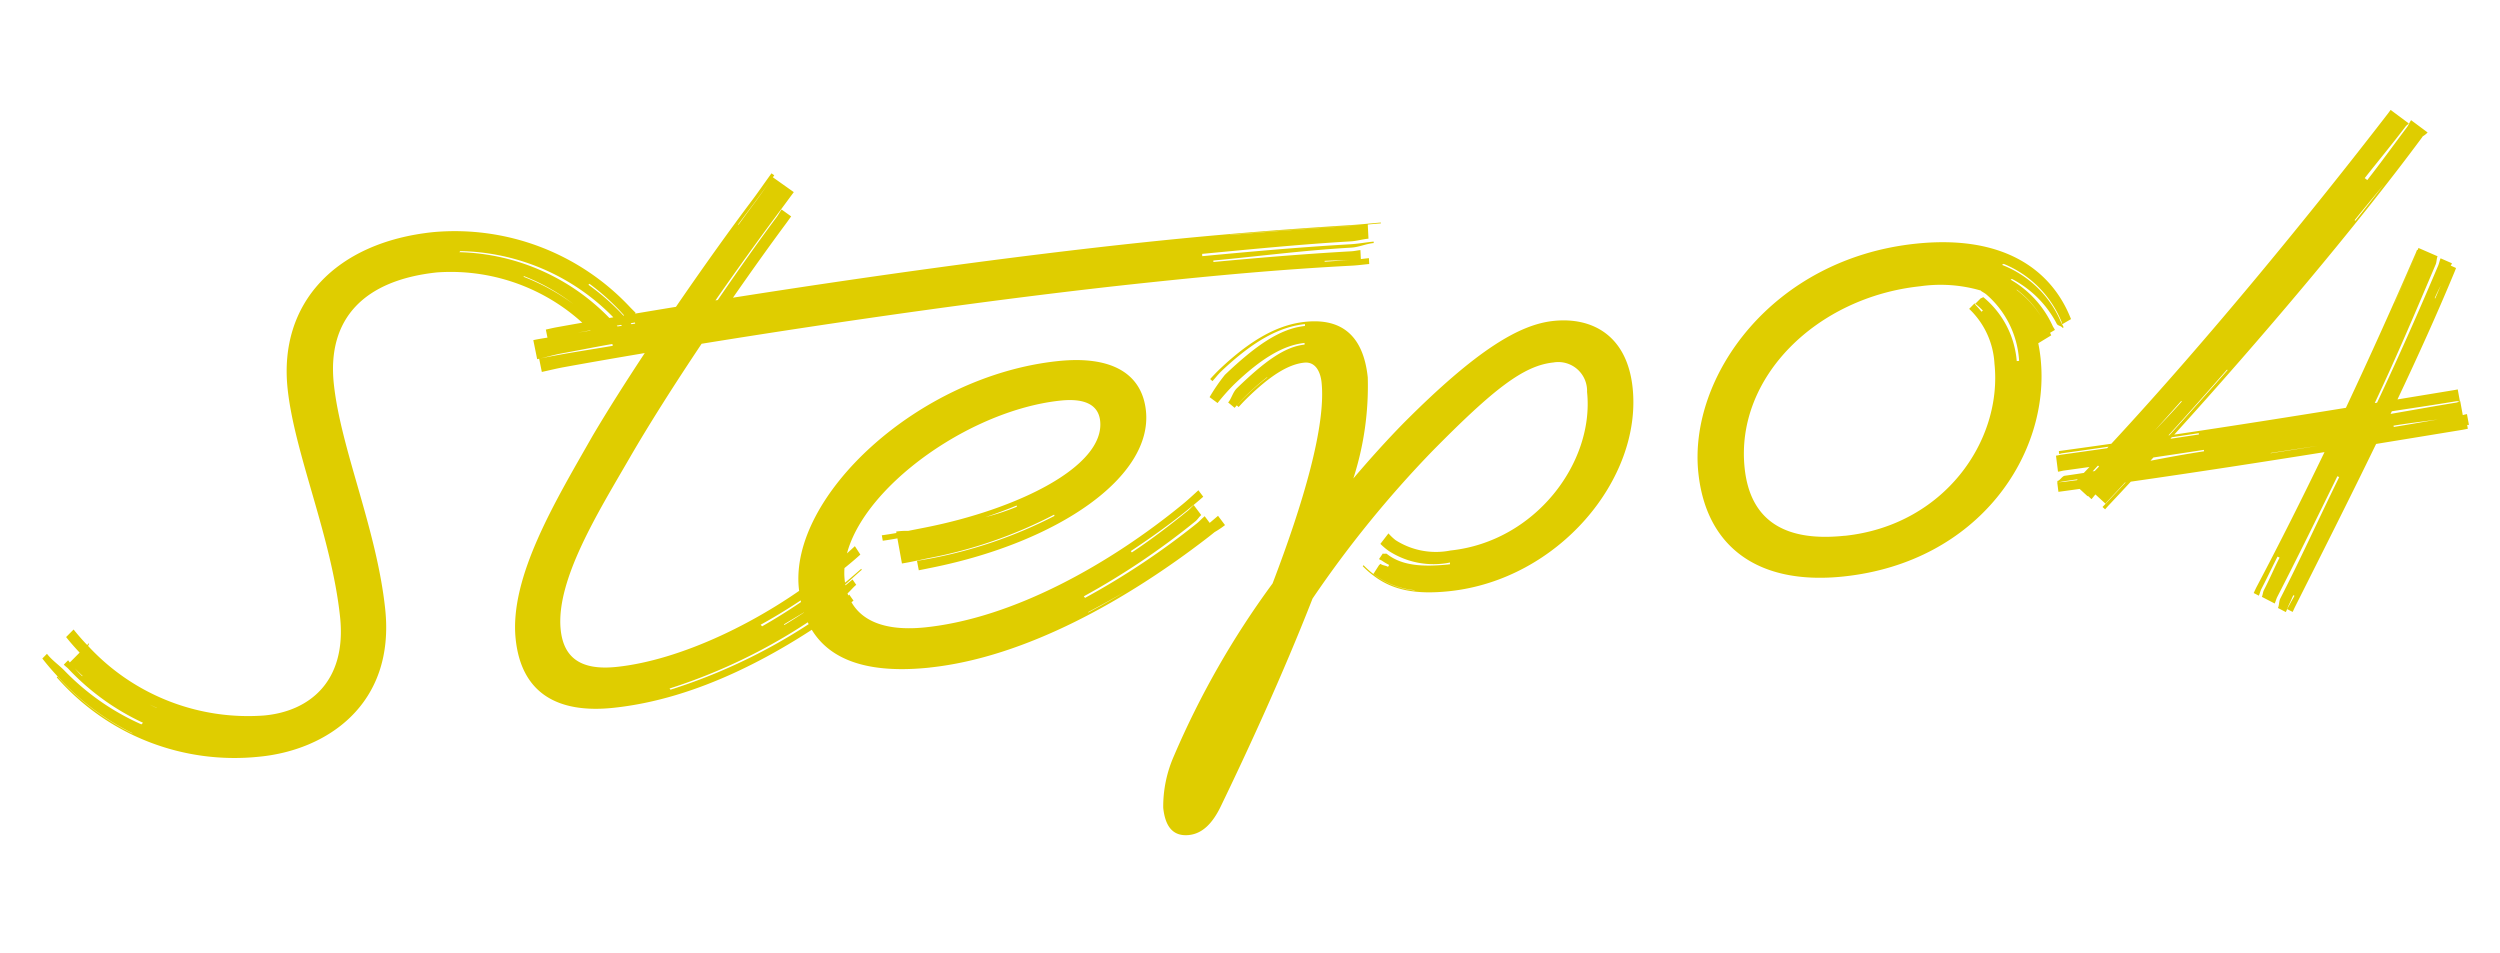<svg xmlns="http://www.w3.org/2000/svg" width="170.539" height="64.981" viewBox="0 0 170.539 64.981"><path d="M20.488-7.488c0-5.512-1.872-11.18-1.872-15.652s2.808-6.812,7.8-6.812a13.333,13.333,0,0,1,10.3,5.46c.135.18.282.352.416.533l.458-.315c.107.168.212.336.324.5l.85-.571c-.243-.357-.536-.682-.8-1.032a14.77,14.77,0,0,0-9.892-5.787l.068-.067a14.958,14.958,0,0,1,10.01,5.722c.411.549.966.992,1.319,1.566l.367-.241c-.356-.577-.8-1.1-1.214-1.659a15.3,15.3,0,0,0-2.036-2.187l.077-.06a15.328,15.328,0,0,1,2,2.219c.121.161.233.328.354.488l.574-.4c-.122-.162-.256-.316-.379-.48a16.36,16.36,0,0,0-12.792-6.448c-6.656,0-10.972,3.692-10.972,9.568,0,4.472,1.924,10.348,1.924,15.86,0,4.42-2.756,6.188-5.876,6.136A14.842,14.842,0,0,1,.156-7.02l-.077-.1c.053-.083.1-.158.076-.182l-.133.109c-.193-.248-.513-.685-.808-1.147l-.562.459c.253.4.526.781.806,1.15l-.737.6a1.742,1.742,0,0,0-.1-.161l-.323.264c.081.111.191.2.274.307a16.563,16.563,0,0,0,4.681,4.2l-.119.1A16.74,16.74,0,0,1-1.641-5.543c-.349-.465-.816-.839-1.124-1.34l-.348.284c.307.5.646.979,1,1.447A16.97,16.97,0,0,0,2.464-.887l-.016.012A16.983,16.983,0,0,1-2.125-5.145c-.029-.039-.055-.08-.084-.119l-.063.052.087.116A16.106,16.106,0,0,0,10.868,1.612c4.628.052,9.62-2.548,9.62-9.1ZM4.286-2.427q-.239-.138-.465-.29.233.146.473.283ZM-.538-5.111C-.7-5.3-.842-5.5-.986-5.7c.153.192.313.38.474.567ZM32.239-29.04l.043-.036a13.655,13.655,0,0,1,3.152,2.25A14.625,14.625,0,0,0,32.239-29.04ZM47.442-3.56l-.03-.044c.554-.262,1.116-.517,1.675-.782Q48.273-3.953,47.442-3.56ZM49.4-4.372,49.382-4.4c.744-.4,1.457-.851,2.176-1.291.018-.011.05,0,.084.021l-.054.033c-.718.438-1.448.864-2.191,1.26ZM88.526-24.253c-.625-.032-1.243-.046-1.853-.072l0-.059c.61.026,1.224.1,1.849.131l.031,0ZM39.474-25.14l.007.077c-1.393.086-2.716.134-3.951.2C36.761-24.956,38.081-25.054,39.474-25.14Zm49.183-1.423c-2.852-.121-5.531-.2-8.207-.253v-.013c2.675.051,5.354.139,8.206.26q.315.013.628.02C89.077-26.551,88.867-26.554,88.656-26.563ZM47.19-31.023l-.023-.022c.454-.5.9-.969,1.307-1.41s.856-.95,1.32-1.467c-.424.469-.867,1-1.308,1.478C48.075-32,47.645-31.524,47.19-31.023ZM52.156-4.628c.049-.029.1-.06.145-.09l-.247-.44c-.048.031-.085.083-.134.112A38.452,38.452,0,0,1,39.254.012L39.2-.075A38.088,38.088,0,0,0,51.842-5.183c.27-.162.492-.413.757-.587l-.211-.389c-.228.151-.453.308-.685.454l-.031-.055c.412-.249.9-.636,1.413-.99l-.035-.068c-.472.329-.94.665-1.426.97l-.376-.669c-.039.025-.06.083-.1.107a39.03,39.03,0,0,1-5.229,2.781l-.085-.119a38.656,38.656,0,0,0,5.278-2.727c.672-.421,1.342-.847,1.983-1.316L52.784-8.4c-.645.483-1.3.948-1.98,1.381-4.888,3.12-10.712,5.1-15.028,5.1-2.392,0-3.536-.936-3.536-2.912,0-3.38,3.38-7.7,5.876-11.128,1.585-2.179,3.63-4.748,5.725-7.262,9.3-.517,20.739-.954,30.571-.954,4.732,0,9.152.052,14.092.312.394.021.785.007,1.173.012l.022-.4c-.184,0-.368,0-.554.006l.034-.614c-.205,0-.413.027-.62.017-3.291-.161-6.352-.222-9.433-.261l.006-.1c3.081.039,6.151-.046,9.441.112.522.025,1.047-.158,1.558-.148l.006-.1c-.511-.009-1.03.04-1.551.015-3.553-.167-6.84-.216-10.174-.253l.01-.157c3.335.037,6.623.051,10.175.216.405.019.812-.063,1.211-.056l.053-.964c.3,0,.6.009.9.016l0-.058c-.692-.016-1.392-.013-2.1-.043-4.94-.208-9.36-.312-14.144-.312-9,0-19.362.361-28.221.815,1.468-1.7,2.882-3.294,4.093-4.611.144-.156.286-.32.434-.485l-.6-.535c-.147.164-.264.348-.407.5-1.342,1.453-2.927,3.258-4.567,5.181l-.159.008C46.768-28,48.4-29.823,49.76-31.3c.445-.481.919-1,1.415-1.543L49.861-34l.111-.123-.174-.153c-.531.587-1.016,1.16-1.489,1.668-1.693,1.816-3.814,4.2-5.944,6.7-3.057.175-5.855.357-8.252.532-.241.018-.485.052-.733.079l.053.557c-.32.016-.647.033-.978.07l.125,1.319c.589-.065,1.153-.176,1.7-.217,1.091-.081,2.264-.194,3.509-.277l.012.128c-1.245.082-2.424.132-3.515.212-.506.037-1.03.078-1.568.137l.087.915c.538-.059,1.059-.132,1.564-.169,1.67-.124,3.536-.251,5.55-.375-1.52,1.847-2.958,3.661-4.146,5.263C32.864-13.676,29.12-8.788,29.12-4.524c0,3.692,2.288,5.356,6.136,5.356,5.72,0,11.6-2.34,16.9-5.46ZM56.992.364c6.6,0,13.936-3.224,19.76-6.812.175-.108.349-.219.524-.333a5.964,5.964,0,0,0,.755-.4l-.407-.679c-.206.14-.411.282-.617.42l-.291-.488c-.2.136-.383.3-.586.433a51.9,51.9,0,0,1-8.111,4.249l-.07-.116A51.194,51.194,0,0,0,76.04-7.643c.164-.1.289-.278.451-.388l-.436-.73c-.161.113-.3.253-.468.359-1.282.831-2.639,1.662-4.069,2.409l-.059-.1c1.429-.746,2.816-1.528,4.1-2.36.4-.26.8-.521,1.2-.807l-.283-.474c-.393.29-.779.581-1.177.842-5.3,3.484-12.22,6.5-18.3,6.5-3.38,0-5.148-1.352-5.148-3.8,0-5.044,8.944-10.608,15.912-10.608,1.768,0,2.548.624,2.548,1.664,0,3.12-6.24,5.408-12.688,5.98-.372.033-.744.067-1.115.1a4.9,4.9,0,0,0-.82-.04l.008.1c-.337.023-.673.041-1.007.051l.025.376c.334-.01.671-.03,1.009-.056l.128,1.736c.649-.035,1.3-.121,1.968-.183a30.867,30.867,0,0,0,8.7-2.039l.014.088a31.007,31.007,0,0,1-8.705,2c-.314.029-.628.041-.938.067l.054.647c.313-.025.627-.058.943-.088,8.736-.832,15.6-4.576,15.6-9.1,0-2.548-1.924-4-5.616-4-9.62,0-19.188,7.28-19.188,13.572,0,3.9,2.392,6.292,8.32,6.292Zm11.15-2.6-.015-.025c.893-.356,1.782-.732,2.66-1.126-.869.409-1.752.795-2.645,1.151ZM64.042-10l.011.085a16.727,16.727,0,0,1-2.219.482c.764-.167,1.5-.357,2.207-.566Zm9.33,23.575c.884,0,1.664-.572,2.392-1.768,2.079-3.352,5.08-8.362,7.675-13.377a74.926,74.926,0,0,1,9.173-9.139c4.628-3.8,6.812-5.148,8.84-5.148a1.962,1.962,0,0,1,2.08,2.236c0,4.836-4.576,9.776-10.4,9.776a5.091,5.091,0,0,1-3.64-1.092,3.505,3.505,0,0,1-.438-.513l-.622.654a4.234,4.234,0,0,0,.521.542,5.616,5.616,0,0,0,4.067,1.22L93-2.913c-1.736,0-3.228-.2-4.2-1.155-.059-.058-.212,0-.269-.062l-.3.353c.061.063.15.094.214.155a4.072,4.072,0,0,0,.428.316l-.086.123c-.144-.108-.355-.127-.487-.256-.01-.009-.1.077-.106.068l-.453.567c.011.01.025.016.036.026a5.386,5.386,0,0,0,2.643,1.364l-.008.018A5.389,5.389,0,0,1,87.776-2.77a6.025,6.025,0,0,1-.638-.7l-.061.064a6.122,6.122,0,0,0,.646.7c1.2,1.144,2.756,1.612,5.044,1.612,7.488,0,13.884-6.24,13.884-12.48,0-3.64-2.288-5.1-4.888-5.1-2.288,0-5.356,1.352-10.92,5.876-1.21,1-2.484,2.14-3.776,3.373a20.539,20.539,0,0,0,1.7-6.753c0-2.808-1.3-4.212-3.848-4.212-1.768,0-3.692.728-6.136,2.6-.256.2-.49.4-.714.6l.141.159c.22-.193.43-.42.681-.613,2.4-1.839,4.274-2.593,6-2.594l-.017.128c-1.7,0-3.47.965-5.78,2.744A12.634,12.634,0,0,0,77.9-15.967l.5.457a14.413,14.413,0,0,1,1.23-1.125c2.086-1.624,3.677-2.326,5.1-2.328l-.015.114c-1.39,0-2.885.9-4.893,2.468-.316.247-.444.673-.7.907l.4.41c.238-.217.489-.449.774-.675a16.118,16.118,0,0,1,1.652-1.172l.008.022a15.854,15.854,0,0,0-1.653,1.16c-.22.174-.425.347-.616.517l.112.123c.187-.166.384-.34.6-.511,1.768-1.4,3.068-2.028,4.16-2.028.832,0,1.04.832,1.04,1.456,0,2.984-2.122,8.1-4.76,13.288a58.958,58.958,0,0,0-7.928,11,8.548,8.548,0,0,0-1.092,3.432c0,1.3.468,2.028,1.56,2.028Zm46.592-15.6c-4.056,0-6.292-1.664-6.292-5.3,0-6.24,6.136-11.076,13.208-11.076a9.79,9.79,0,0,1,4.087.73l-.012.011c.109.1.242.178.344.285a6.475,6.475,0,0,1,1.75,4.74h-.163a6.3,6.3,0,0,0-1.8-4.567c-.018-.02-.164.063-.183.044l-.433.351c.016.019.055.02.072.038a5.594,5.594,0,0,1,.409.467l-.1.066a5.492,5.492,0,0,0-.356-.5c-.028-.032-.033-.082-.061-.112l-.4.33.076.09a5.567,5.567,0,0,1,1.248,3.8c0,5.3-4.576,10.608-11.388,10.608Zm14.56-10.608c0-.372-.017-.727-.05-1.059l.937-.444c-.02-.06-.041-.121-.063-.18l.348-.159c-.031-.1-.084-.181-.119-.277a6.99,6.99,0,0,0-2.527-3.452l.1-.036a7.176,7.176,0,0,1,2.717,3.364c.049.142.323.18.363.321l.077-.036c-.04-.14-.107-.269-.153-.409a7.182,7.182,0,0,0-3.583-4.268l.124-.054a7.211,7.211,0,0,1,3.5,4.3c.022.067.022.144.044.21l.629-.283c-.018-.064-.037-.128-.057-.192-.988-3.328-3.952-6.032-9.932-6.032-9.88,0-16.38,7.436-16.38,13.988,0,5.1,3.276,8.06,9.1,8.06,9.308,0,14.924-6.864,14.924-13.364Zm-1.143-4.832.027-.009a6.52,6.52,0,0,1,1.453,2,6.707,6.707,0,0,0-1.48-1.993Zm16.066,12.9,0-.023q1.628-.081,3.241-.146Q151.072-4.65,149.447-4.569ZM137.713-4.9c-.108.093-.217.185-.327.276l-.143.009c.131-.117.262-.235.395-.349h.019Zm7.227-.375v.095c-1.216.055-2.449.152-3.7.257l.223-.2c1.179-.051,2.337-.1,3.48-.155Zm13.038-.2-.006-.088c1.009-.057,2.026-.072,3.05-.1C160-5.6,158.987-5.53,157.978-5.472Zm-13.266-.971v.089l-1.958.087.1-.093,1.853-.083Zm-.959-2.311.035.043c-.679.617-1.371,1.211-2.064,1.79Q142.734-7.827,143.752-8.755Zm3.33-1.8.033.041c-1.471,1.359-2.95,2.7-4.412,4l-.062,0C144.111-7.827,145.6-9.182,147.082-10.553Zm14.627-3.337-.034-.019c.157-.278.327-.547.5-.813C162.019-14.445,161.866-14.167,161.709-13.89Zm-4.863-5.836-.045-.044c.75-.755,1.5-1.483,2.232-2.2Q157.973-20.861,156.846-19.726ZM149.8,6.346c.074-.122.145-.246.222-.366,2.172-3.384,4.442-6.9,6.638-10.427,1.945-.109,3.9-.222,5.894-.337.146-.008.291-.024.435-.036l-.02-.264a.5.5,0,0,0,.121.007l-.056-.744c-.1.008-.194.023-.292.037l-.072-.962c-.087.007-.172.061-.259.067-1.539.089-3.052.2-4.556.3l.105-.171c1.467-.071,2.945-.133,4.444-.219.08,0,.163.032.242.025l-.061-.816c-.08.007-.159.015-.239.02l-3.919.227c1.687-2.768,3.3-5.518,4.751-8.183.055-.1.107-.2.161-.308l-.344-.2a.859.859,0,0,0,.1-.149l-.736-.42c-.082.156-.132.33-.217.483-1.58,2.858-3.3,5.854-5.121,8.852l-.145.008-.012-.007c1.838-3.022,3.52-6.069,5.115-8.947.092-.166.1-.38.191-.548l-1.234-.7c-.09.167-.175.337-.268.5q-.845,1.5-1.736,3.044l-.006,0q.892-1.544,1.738-3.042c.068-.119.131-.24.2-.361l-.039-.022c-.065.121-.128.243-.2.362-1.779,3.149-3.724,6.487-5.754,9.839-3.877.215-7.74.414-11.831.588,6.685-5.982,13.719-12.707,18.885-18.331.035-.038.07-.078.1-.117a1.428,1.428,0,0,0,.356-.226l-1.032-.951c-.126.14-.209.319-.335.454-.977,1.046-1.977,2.173-3.065,3.293l-.159-.151c1.089-1.119,2.168-2.17,3.145-3.215.066-.07.168-.106.232-.178l-1.133-1.046c-.064.071-.127.143-.193.212-5.822,6.1-13.721,13.945-21.133,20.425q-1.672.06-3.411.115l-.2.006,0,.2c.066,0,.132-.025.2-.028q1.633-.051,3.2-.113l-.105.092q-1.52.059-3.1.109c-.141,0-.281.029-.421.032l.021,1.1c.14,0,.28-.031.42-.036q.884-.027,1.748-.058l-.425.362q-.653.034-1.316.056c-.182.006-.358.3-.538.3l0,.1c.18-.005.361-.032.543-.038.285-.009.568-.021.85-.033l-.064.059c-.261.005-.522.011-.785.019-.187.006-.375-.012-.561-.007l.013.644.56-.016.9-.029.488.554.025-.023.218.248c.1-.094.2-.2.3-.292l.616.7c.034-.031.059-.073.095-.1q.684-.589,1.38-1.2l.044,0q-.71.618-1.407,1.218c-.111.1-.227.186-.336.284l.157.178c.109-.1.216-.2.327-.293q.8-.688,1.613-1.4c4.683-.176,9.03-.386,13.346-.617-1.821,2.941-3.688,5.854-5.547,8.621-.093.138-.175.284-.262.426l.328.216c.087-.142.137-.309.229-.448.45-.674.869-1.379,1.321-2.068l.13.085c-.451.69-.843,1.412-1.293,2.087-.088.132-.107.31-.19.446l.824.543c.083-.136.133-.293.219-.426,1.644-2.507,3.292-5.128,4.943-7.757l.114.076c-1.652,2.628-3.221,5.3-4.861,7.81-.118.18-.115.439-.228.624l.506.334c.112-.185.2-.384.318-.565s.2-.353.313-.525l.072.047c-.111.172-.239.331-.349.5-.077.119-.166.231-.24.353Z" transform="matrix(0.995, -0.105, 0.105, 0.995, 6.678, 51.158)" fill="#dfcd00"/></svg>